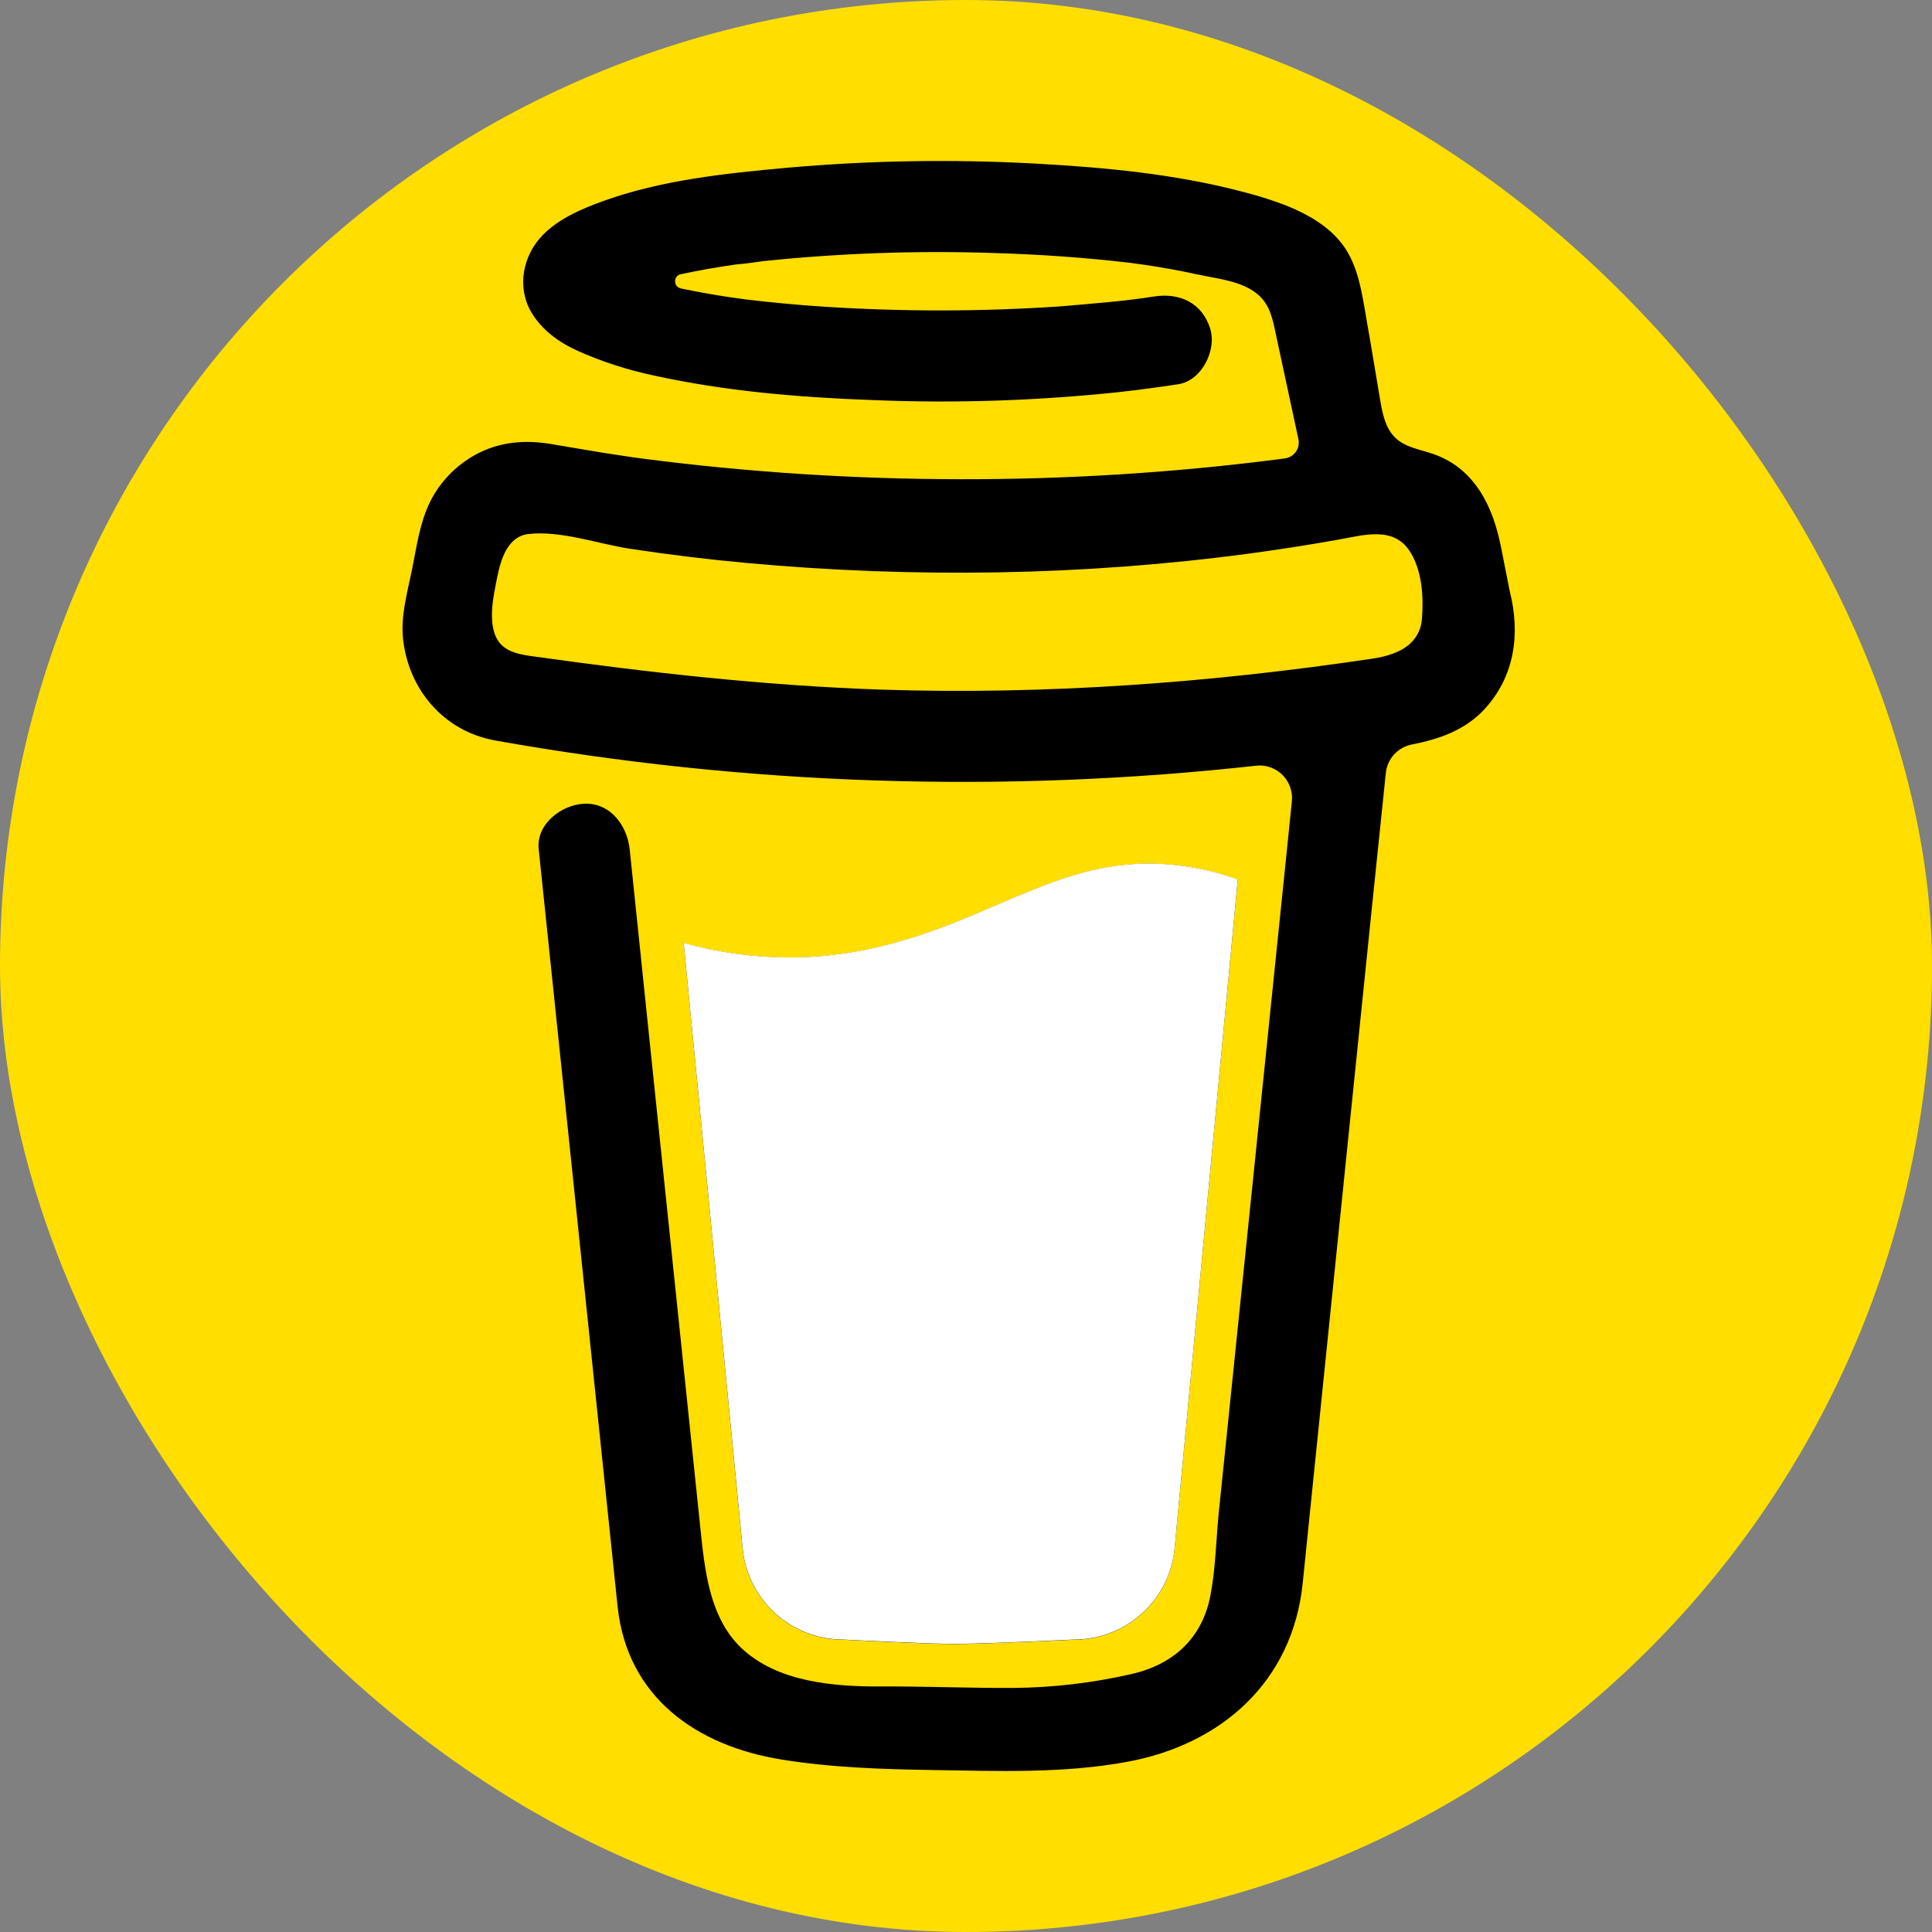 <svg width="24" height="24" viewBox="0 0 24 24" fill="none" xmlns="http://www.w3.org/2000/svg">
<rect x="0" y="0" width="24" height="24" fill="#808080" stroke="none"/>
<rect width="24" height="24" rx="12" fill="#FFDE00"/>
<path d="M18.755 7.346L18.645 6.791C18.546 6.293 18.322 5.822 17.811 5.642C17.647 5.584 17.461 5.56 17.336 5.441C17.209 5.322 17.173 5.136 17.144 4.964C17.09 4.649 17.04 4.334 16.984 4.02C16.936 3.749 16.899 3.445 16.775 3.197C16.613 2.864 16.278 2.669 15.945 2.541C15.775 2.477 15.6 2.423 15.424 2.379C14.59 2.16 13.715 2.079 12.859 2.032C11.832 1.976 10.801 1.993 9.776 2.084C9.013 2.153 8.209 2.237 7.484 2.501C7.219 2.597 6.946 2.714 6.744 2.918C6.497 3.17 6.417 3.56 6.597 3.873C6.725 4.096 6.943 4.253 7.173 4.357C7.473 4.492 7.788 4.593 8.109 4.662C9.005 4.86 9.934 4.938 10.848 4.97C11.864 5.012 12.879 4.978 13.89 4.872C14.139 4.844 14.389 4.811 14.637 4.773C14.93 4.728 15.119 4.345 15.032 4.078C14.929 3.758 14.651 3.635 14.337 3.683C13.949 3.745 13.537 3.773 13.185 3.805C12.204 3.872 11.22 3.873 10.239 3.81C9.916 3.789 9.595 3.759 9.274 3.721C9.203 3.712 9.124 3.7 9.059 3.691C8.857 3.661 8.656 3.624 8.456 3.583C8.363 3.56 8.363 3.428 8.456 3.406H8.46C8.691 3.356 8.924 3.316 9.158 3.283H9.16C9.269 3.276 9.379 3.257 9.488 3.243C10.437 3.145 11.391 3.111 12.344 3.143C12.905 3.159 13.466 3.199 14.024 3.263L14.214 3.289C14.437 3.322 14.659 3.362 14.879 3.41C15.206 3.481 15.625 3.504 15.771 3.862C15.817 3.976 15.838 4.102 15.864 4.221L16.13 5.458C16.135 5.484 16.135 5.511 16.13 5.538C16.124 5.565 16.114 5.59 16.098 5.612C16.082 5.634 16.062 5.653 16.039 5.667C16.016 5.681 15.991 5.69 15.964 5.694H15.961C15.93 5.699 15.899 5.703 15.868 5.707C14.557 5.874 13.237 5.956 11.915 5.953C10.606 5.951 9.298 5.867 7.999 5.699C7.883 5.685 7.755 5.664 7.652 5.649C7.38 5.609 7.111 5.559 6.841 5.515C6.513 5.461 6.201 5.488 5.905 5.649C5.663 5.783 5.466 5.986 5.343 6.233C5.214 6.497 5.177 6.783 5.12 7.067C5.063 7.35 4.973 7.656 5.008 7.947C5.08 8.574 5.518 9.084 6.149 9.198C9.269 9.755 12.452 9.861 15.602 9.512C15.662 9.505 15.722 9.512 15.779 9.531C15.836 9.551 15.888 9.583 15.931 9.626C15.973 9.668 16.006 9.72 16.026 9.776C16.047 9.833 16.054 9.894 16.048 9.953L15.989 10.534L15.14 18.79C15.106 19.132 15.101 19.484 15.036 19.821C14.934 20.352 14.575 20.678 14.051 20.797C13.57 20.906 13.08 20.964 12.588 20.968C12.041 20.971 11.496 20.947 10.949 20.95C10.367 20.953 9.653 20.899 9.203 20.466C8.808 20.084 8.753 19.488 8.699 18.972L8.09 13.128L7.822 10.549C7.791 10.257 7.583 9.97 7.257 9.984C6.977 9.997 6.658 10.234 6.692 10.55L6.882 12.371L7.673 19.965C7.795 21.084 8.651 21.688 9.711 21.858C10.329 21.958 10.963 21.978 11.592 21.988C12.397 22.001 13.21 22.032 14.002 21.886C15.175 21.671 16.056 20.888 16.182 19.672C16.465 16.895 16.751 14.119 17.035 11.343L17.215 9.603C17.223 9.517 17.26 9.436 17.318 9.372C17.377 9.308 17.454 9.265 17.54 9.248C17.875 9.183 18.195 9.072 18.434 8.817C18.814 8.41 18.89 7.881 18.755 7.346ZM17.524 7.989C17.403 8.103 17.221 8.157 17.042 8.183C15.029 8.483 12.987 8.633 10.952 8.567C9.495 8.517 8.054 8.355 6.613 8.152C6.471 8.132 6.318 8.106 6.221 8.002C6.038 7.805 6.128 7.41 6.176 7.173C6.219 6.956 6.303 6.665 6.562 6.634C6.965 6.587 7.433 6.758 7.833 6.818C8.314 6.891 8.797 6.95 9.281 6.994C11.348 7.183 13.449 7.153 15.508 6.878C15.883 6.828 16.257 6.769 16.629 6.703C16.961 6.643 17.329 6.531 17.529 6.874C17.667 7.108 17.685 7.422 17.664 7.686C17.657 7.801 17.607 7.91 17.523 7.989H17.524ZM12.391 11.239C11.673 11.548 10.858 11.896 9.8 11.896C9.358 11.895 8.918 11.834 8.493 11.715L9.223 19.219C9.278 19.869 9.821 20.369 10.473 20.369C10.473 20.369 11.509 20.423 11.855 20.423C12.228 20.423 13.344 20.369 13.344 20.369C13.996 20.369 14.539 19.869 14.593 19.219L15.376 10.927C15.023 10.799 14.65 10.732 14.274 10.729C13.586 10.729 13.032 10.965 12.391 11.239Z" fill="black"/>
<path d="M12.391 11.237C11.673 11.546 10.858 11.894 9.8 11.894C9.358 11.893 8.918 11.832 8.493 11.713L9.224 19.217C9.278 19.867 9.821 20.367 10.473 20.367C10.473 20.367 11.509 20.421 11.855 20.421C12.228 20.421 13.344 20.367 13.344 20.367C13.996 20.367 14.539 19.867 14.593 19.217L15.376 10.925C15.023 10.797 14.65 10.73 14.274 10.727C13.586 10.727 13.032 10.963 12.391 11.237Z" fill="white"/>
</svg>
    